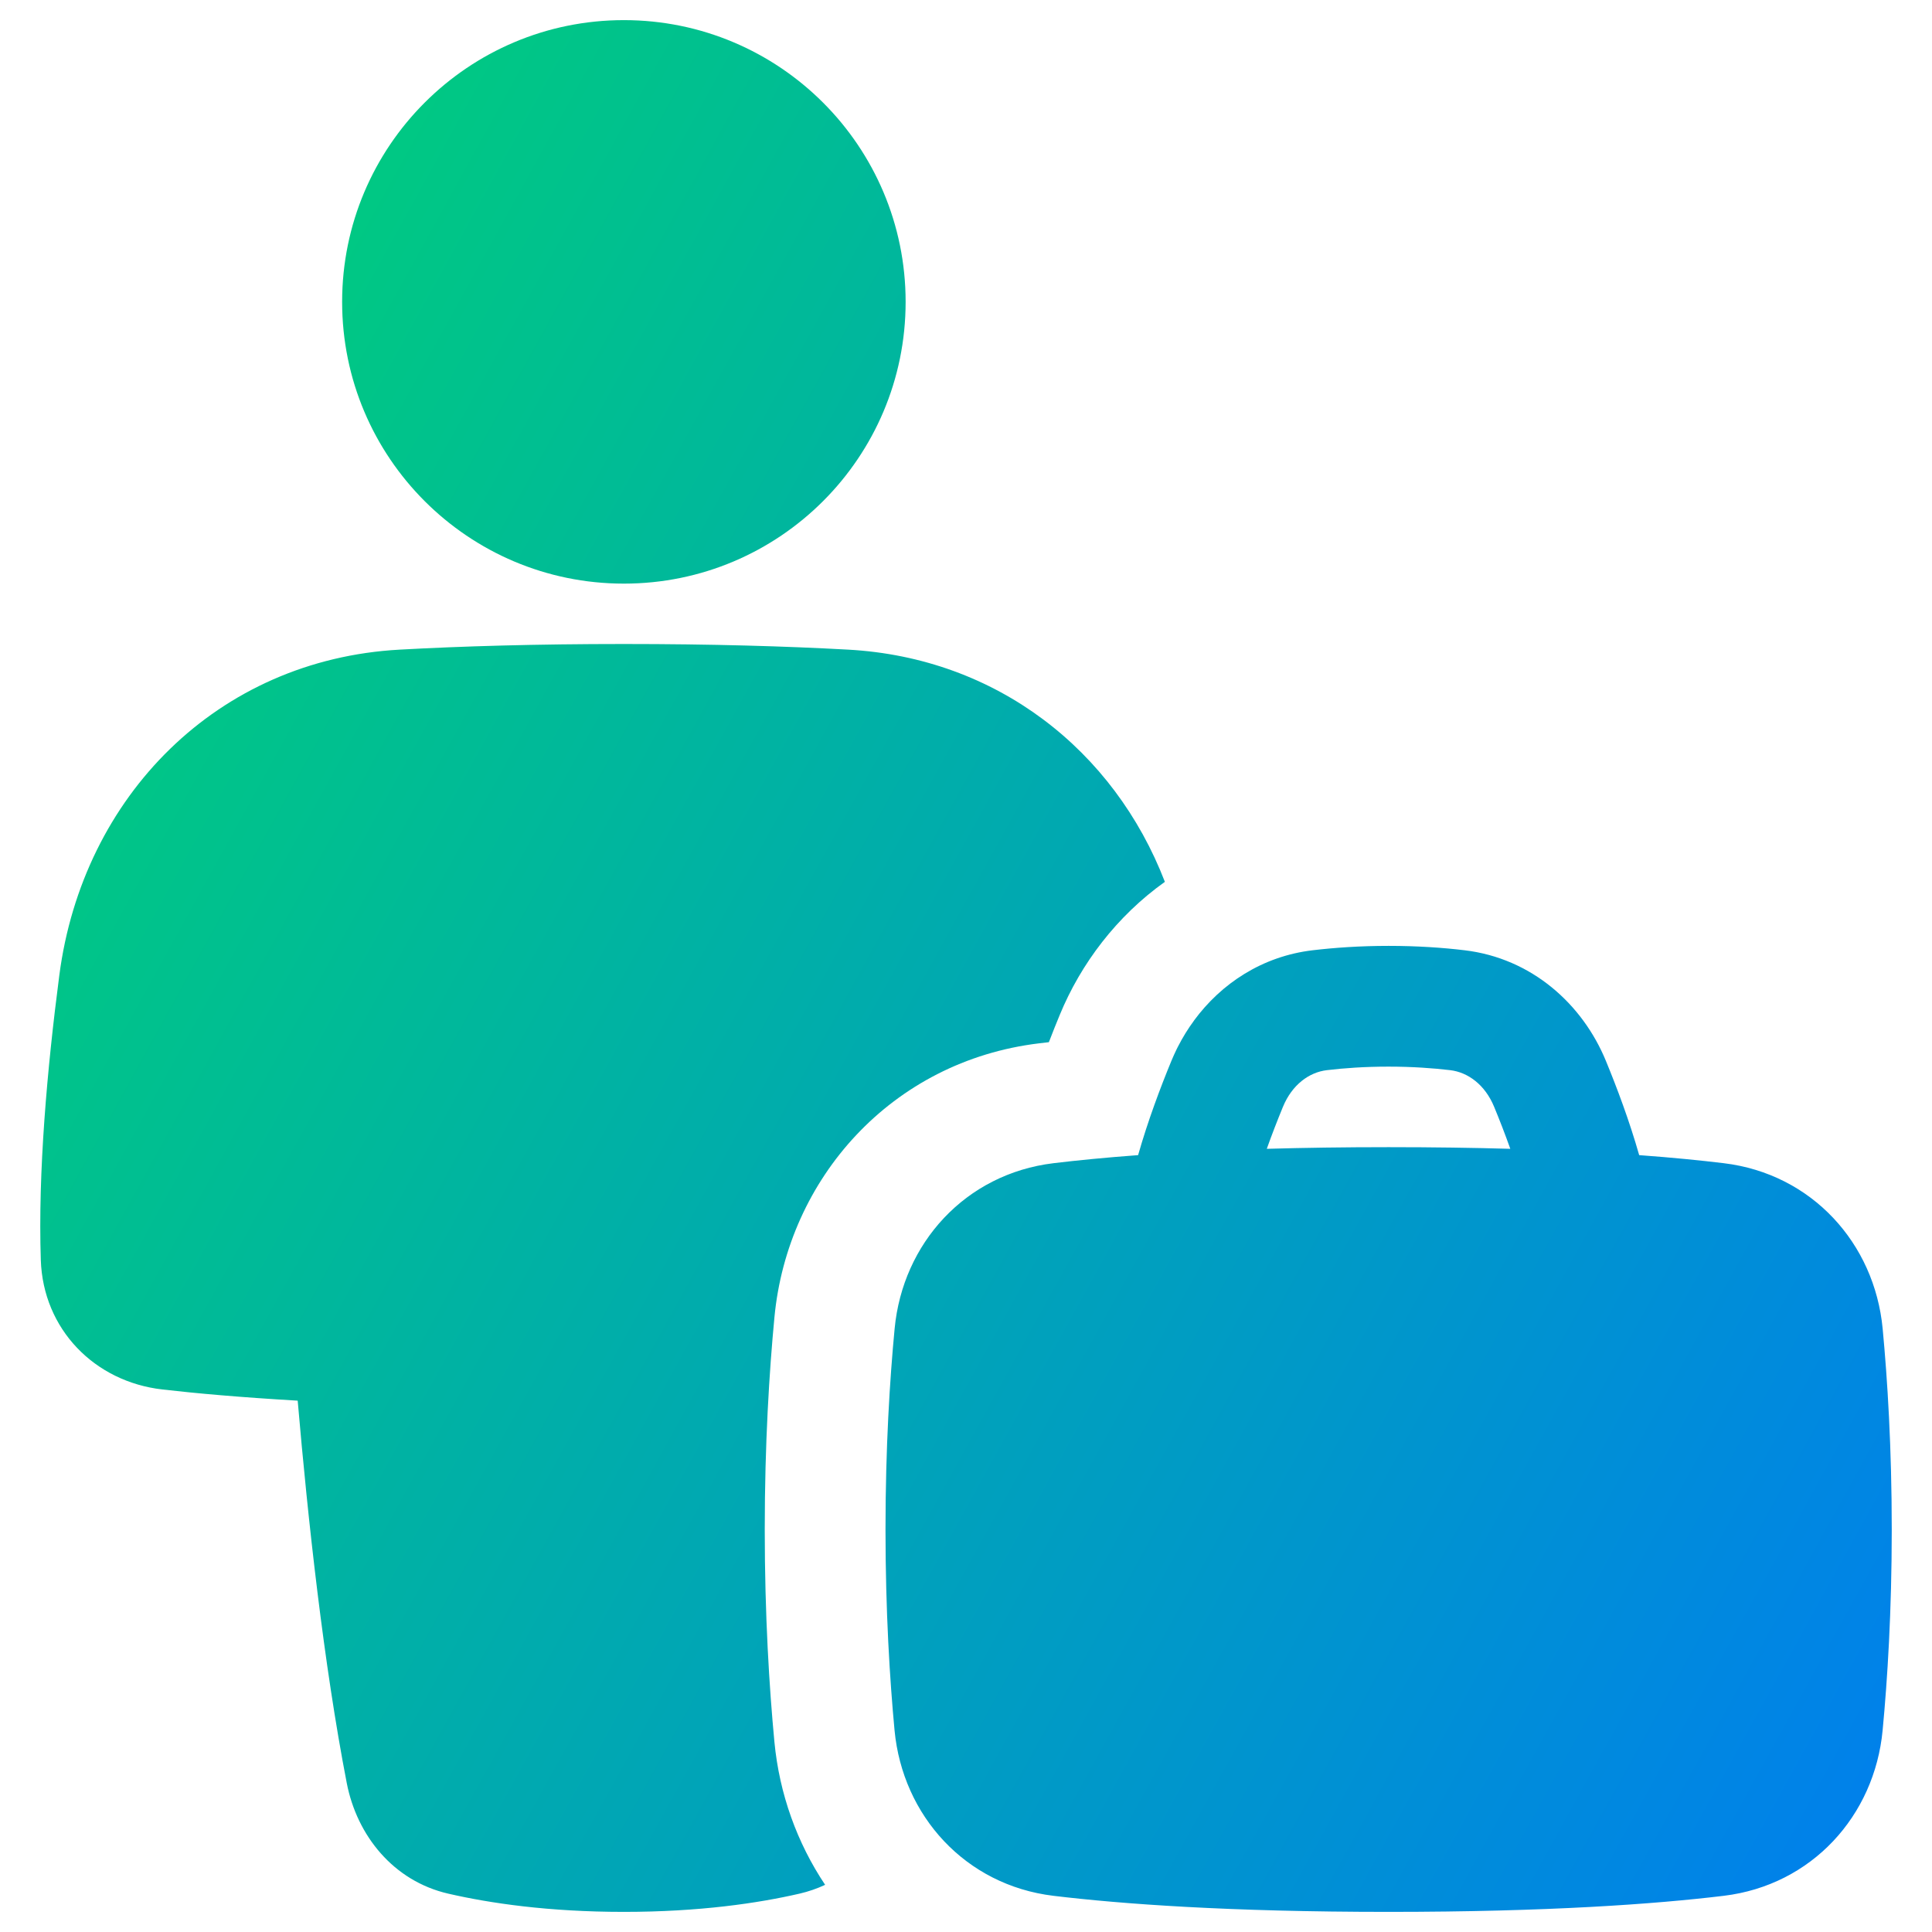 <svg xmlns="http://www.w3.org/2000/svg" fill="none" viewBox="0 0 48 48" id="Office-Worker--Streamline-Plump-Gradient">
  <desc>
    Office Worker Streamline Icon: https://streamlinehq.com
  </desc>
  <g id="office-worker--office-worker-human-resources">
    <path id="Union" fill="url(#paint0_linear_7979_3859)" fill-rule="evenodd" d="M15.5.5c-3.866 0-7 3.134-7 7 0 3.866 3.134 7 7 7 3.866 0 7-3.134 7-7 0-3.866-3.134-7-7-7ZM9.928 16.14C11.473 16.055 13.317 16 15.5 16c2.183 0 4.027.055 5.572.14 3.697.203 6.61 2.504 7.869 5.769-1.196.852-2.088 2.033-2.612 3.307-.086.208-.177.435-.27.677-.083.009-.163.019-.242.028-3.675.443-6.249 3.367-6.576 6.803C19.113 34.067 19 35.858 19 38c0 2.142.113 3.933.24 5.276.123 1.291.563 2.51 1.26 3.552-.199.093-.411.167-.636.219-1.029.237-2.484.453-4.364.453-1.879 0-3.334-.216-4.364-.453-1.363-.314-2.268-1.443-2.521-2.748-.572-2.95-.965-6.546-1.219-9.5-1.421-.083-2.521-.181-3.362-.278-1.685-.193-2.964-1.497-3.02-3.218-.072-2.18.157-4.751.46-7.074.582-4.451 3.932-7.841 8.455-8.089Zm19.736 9.216c.678-.923 1.7-1.599 2.949-1.747.533-.063 1.166-.109 1.887-.109.72 0 1.354.045 1.887.109 1.667.198 2.93 1.337 3.511 2.748.271.658.584 1.488.827 2.342.823.06 1.518.13 2.1.2 2.191.264 3.747 1.991 3.949 4.109C46.893 34.267 47 35.962 47 38s-.107 3.733-.227 4.992c-.201 2.118-1.757 3.845-3.949 4.109-1.697.205-4.353.399-8.325.399-3.972 0-6.628-.195-8.325-.399-2.191-.264-3.747-1.991-3.949-4.109C22.107 41.733 22 40.038 22 38s.107-3.733.227-4.992c.201-2.118 1.757-3.845 3.949-4.109.582-.07 1.277-.139 2.1-.2.243-.854.556-1.685.827-2.342.042-.101.087-.201.135-.299.009-.018.018-.037.028-.055.116-.227.249-.444.4-.648Zm1.811 3.186c.911-.026 1.917-.041 3.024-.041 1.108 0 2.114.015 3.024.041-.129-.362-.266-.716-.401-1.042-.227-.551-.651-.859-1.091-.912-.424-.05-.939-.088-1.533-.088s-1.109.037-1.533.088c-.44.052-.864.361-1.091.912-.134.326-.272.68-.401 1.042Z" clip-rule="evenodd"></path>
  </g>
  <defs>
    <linearGradient id="paint0_linear_7979_3859" x1="2.768" x2="55.733" y1="4.298" y2="33.515" gradientUnits="userSpaceOnUse">
      <stop stop-color="#00d078"></stop>
      <stop offset="1" stop-color="#007df0"></stop>
    </linearGradient>
  </defs>
</svg>